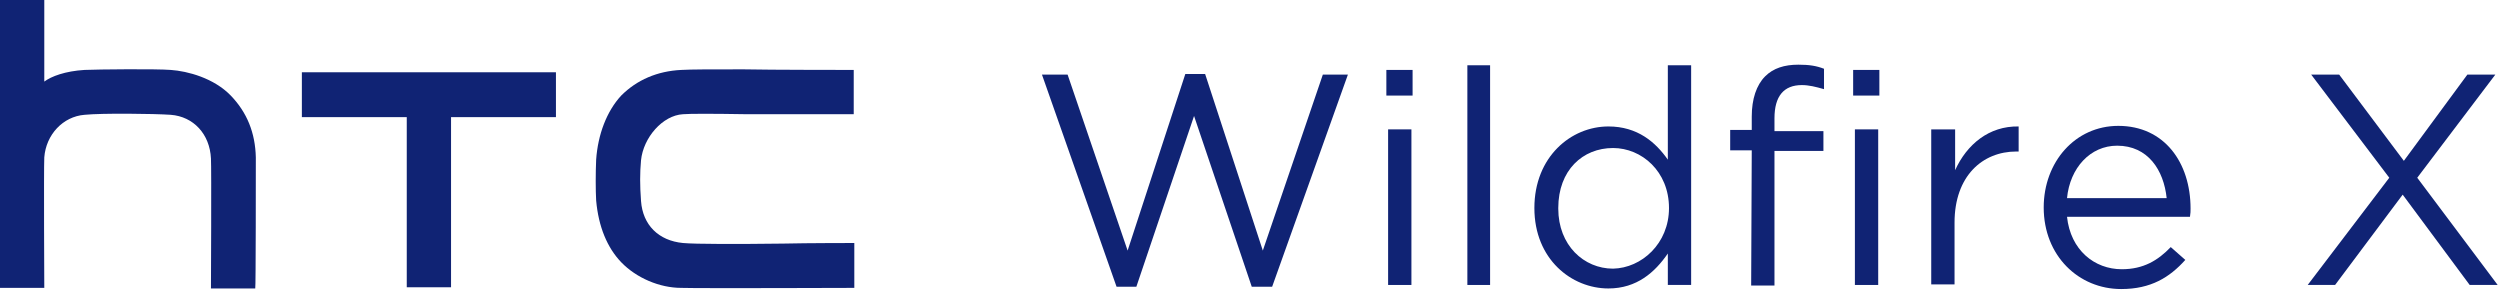 <?xml version="1.0" encoding="utf-8"?>
<!-- Generator: Adobe Illustrator 23.0.0, SVG Export Plug-In . SVG Version: 6.00 Build 0)  -->
<svg version="1.1" id="圖層_1" xmlns="http://www.w3.org/2000/svg" xmlns:xlink="http://www.w3.org/1999/xlink" x="0px" y="0px"
	 viewBox="0 0 429 50" style="enable-background:new 0 0 429 50;" xml:space="preserve">
<style type="text/css">
	.st0{fill:#102374;}
</style>
<title>htc_wildfire</title>
<desc>Created with Sketch.</desc>
<path id="Shape" class="st0" d="M134.4,41.8c-7.8,0.1-15.1,0.1-17.2-0.1c-4.2-0.4-6.9-3.1-7.2-7.2c-0.2-2.7-0.2-4.8,0-7
	c0.4-3.9,3.7-7.7,7.2-7.9c1.3-0.1,4.8-0.1,11,0h18.3V12c0,0-14.5,0-18.9-0.1c-5.9,0-8.9,0-10.7,0.1c-4.1,0.2-7.6,1.7-10.3,4.4
	c-2.5,2.7-4,6.7-4.3,11c-0.1,2.3-0.1,5.2,0,7c0.4,4.5,1.9,8.1,4.3,10.6c2.6,2.7,6.6,4.4,10.3,4.4c3.1,0.1,29.7,0,29.7,0v-7.7
	C146.6,41.7,138.6,41.7,134.4,41.8z"/>
<path class="st0" d="M51.8,12.4v7.7c0,0,17.7,0,18,0c0,0.3,0,29.2,0,29.2h7.6c0,0,0-28.9,0-29.2c0.3,0,18,0,18,0v-7.7H51.8z"/>
<path class="st0" d="M43.9,27c-0.1-4.2-1.5-7.7-4.3-10.6c-2.9-3-7.4-4.2-10.3-4.4c-2.5-0.2-12.5-0.1-14.8,0c-3.3,0.2-5.7,1.1-6.9,2
	l0,0c0-0.9,0-14,0-14H0v49.4l7.6,0c0,0-0.1-20.2,0-22.4c0.3-3.9,3.2-7,6.9-7.3c3-0.3,11.9-0.2,14.8,0c3.9,0.3,6.7,3.3,6.9,7.5
	c0.1,1.5,0,22.3,0,22.3h7.6C43.9,49.5,43.9,28.8,43.9,27z"/>
<polygon class="st0" points="178.8,12.8 183.2,12.8 193.5,43 203.4,12.7 206.8,12.7 216.7,43 227,12.8 231.3,12.8 218.3,49.2 
	214.8,49.2 204.9,19.9 195,49.2 191.6,49.2 "/>
<path class="st0" d="M237.9,12h4.5v4.4h-4.5V12z M238.2,22.2h4v26.7h-4V22.2z"/>
<polygon class="st0" points="251.8,11.2 255.7,11.2 255.7,48.9 251.8,48.9 "/>
<path class="st0" d="M263.3,35.7L263.3,35.7c0-8.8,6.3-14,12.7-14c5,0,8.1,2.7,10.2,5.7V11.2h4v37.7h-4v-5.4c-2.2,3.2-5.3,6-10.2,6
	C269.7,49.5,263.3,44.5,263.3,35.7z M286.4,35.7L286.4,35.7c0-6.3-4.7-10.3-9.6-10.3c-5.2,0-9.4,3.8-9.4,10.3v0.1
	c0,6.3,4.4,10.3,9.4,10.3C281.7,46,286.4,41.8,286.4,35.7z"/>
<path class="st0" d="M300.6,25.8h-3.7v-3.5h3.7V20c0-3,0.8-5.4,2.3-6.9c1.4-1.4,3.3-2,5.7-2c1.9,0,3.1,0.2,4.4,0.7v3.5
	c-1.4-0.4-2.6-0.7-3.8-0.7c-3.1,0-4.7,1.9-4.7,5.7v2.2h8.4v3.4h-8.4V49h-4L300.6,25.8L300.6,25.8z"/>
<path class="st0" d="M318,12h4.5v4.4H318V12z M318.3,22.2h4v26.7h-4V22.2z"/>
<path class="st0" d="M331.5,22.2h4v7c2-4.4,5.8-7.6,10.9-7.5v4.3H346c-5.8,0-10.6,4.2-10.6,12.2v10.6h-4V22.2z"/>
<path class="st0" d="M364.1,46.2c3.7,0,6.2-1.5,8.4-3.8l2.5,2.2c-2.7,3-5.9,5-11,5c-7.3,0-13.3-5.7-13.3-14c0-7.8,5.4-14,12.8-14
	c7.9,0,12.4,6.3,12.4,14.2c0,0.4,0,0.8-0.1,1.4h-21.1C355.3,42.9,359.4,46.2,364.1,46.2z M371.8,34c-0.5-4.8-3.2-9-8.5-9
	c-4.6,0-8.1,3.8-8.6,9H371.8z"/>
<polygon class="st0" points="410,30.5 396.6,12.8 401.4,12.8 412.5,27.6 423.4,12.8 428.2,12.8 414.8,30.5 428.6,48.9 423.8,48.9 
	412.3,33.4 400.7,48.9 396,48.9 "/>
</svg>
